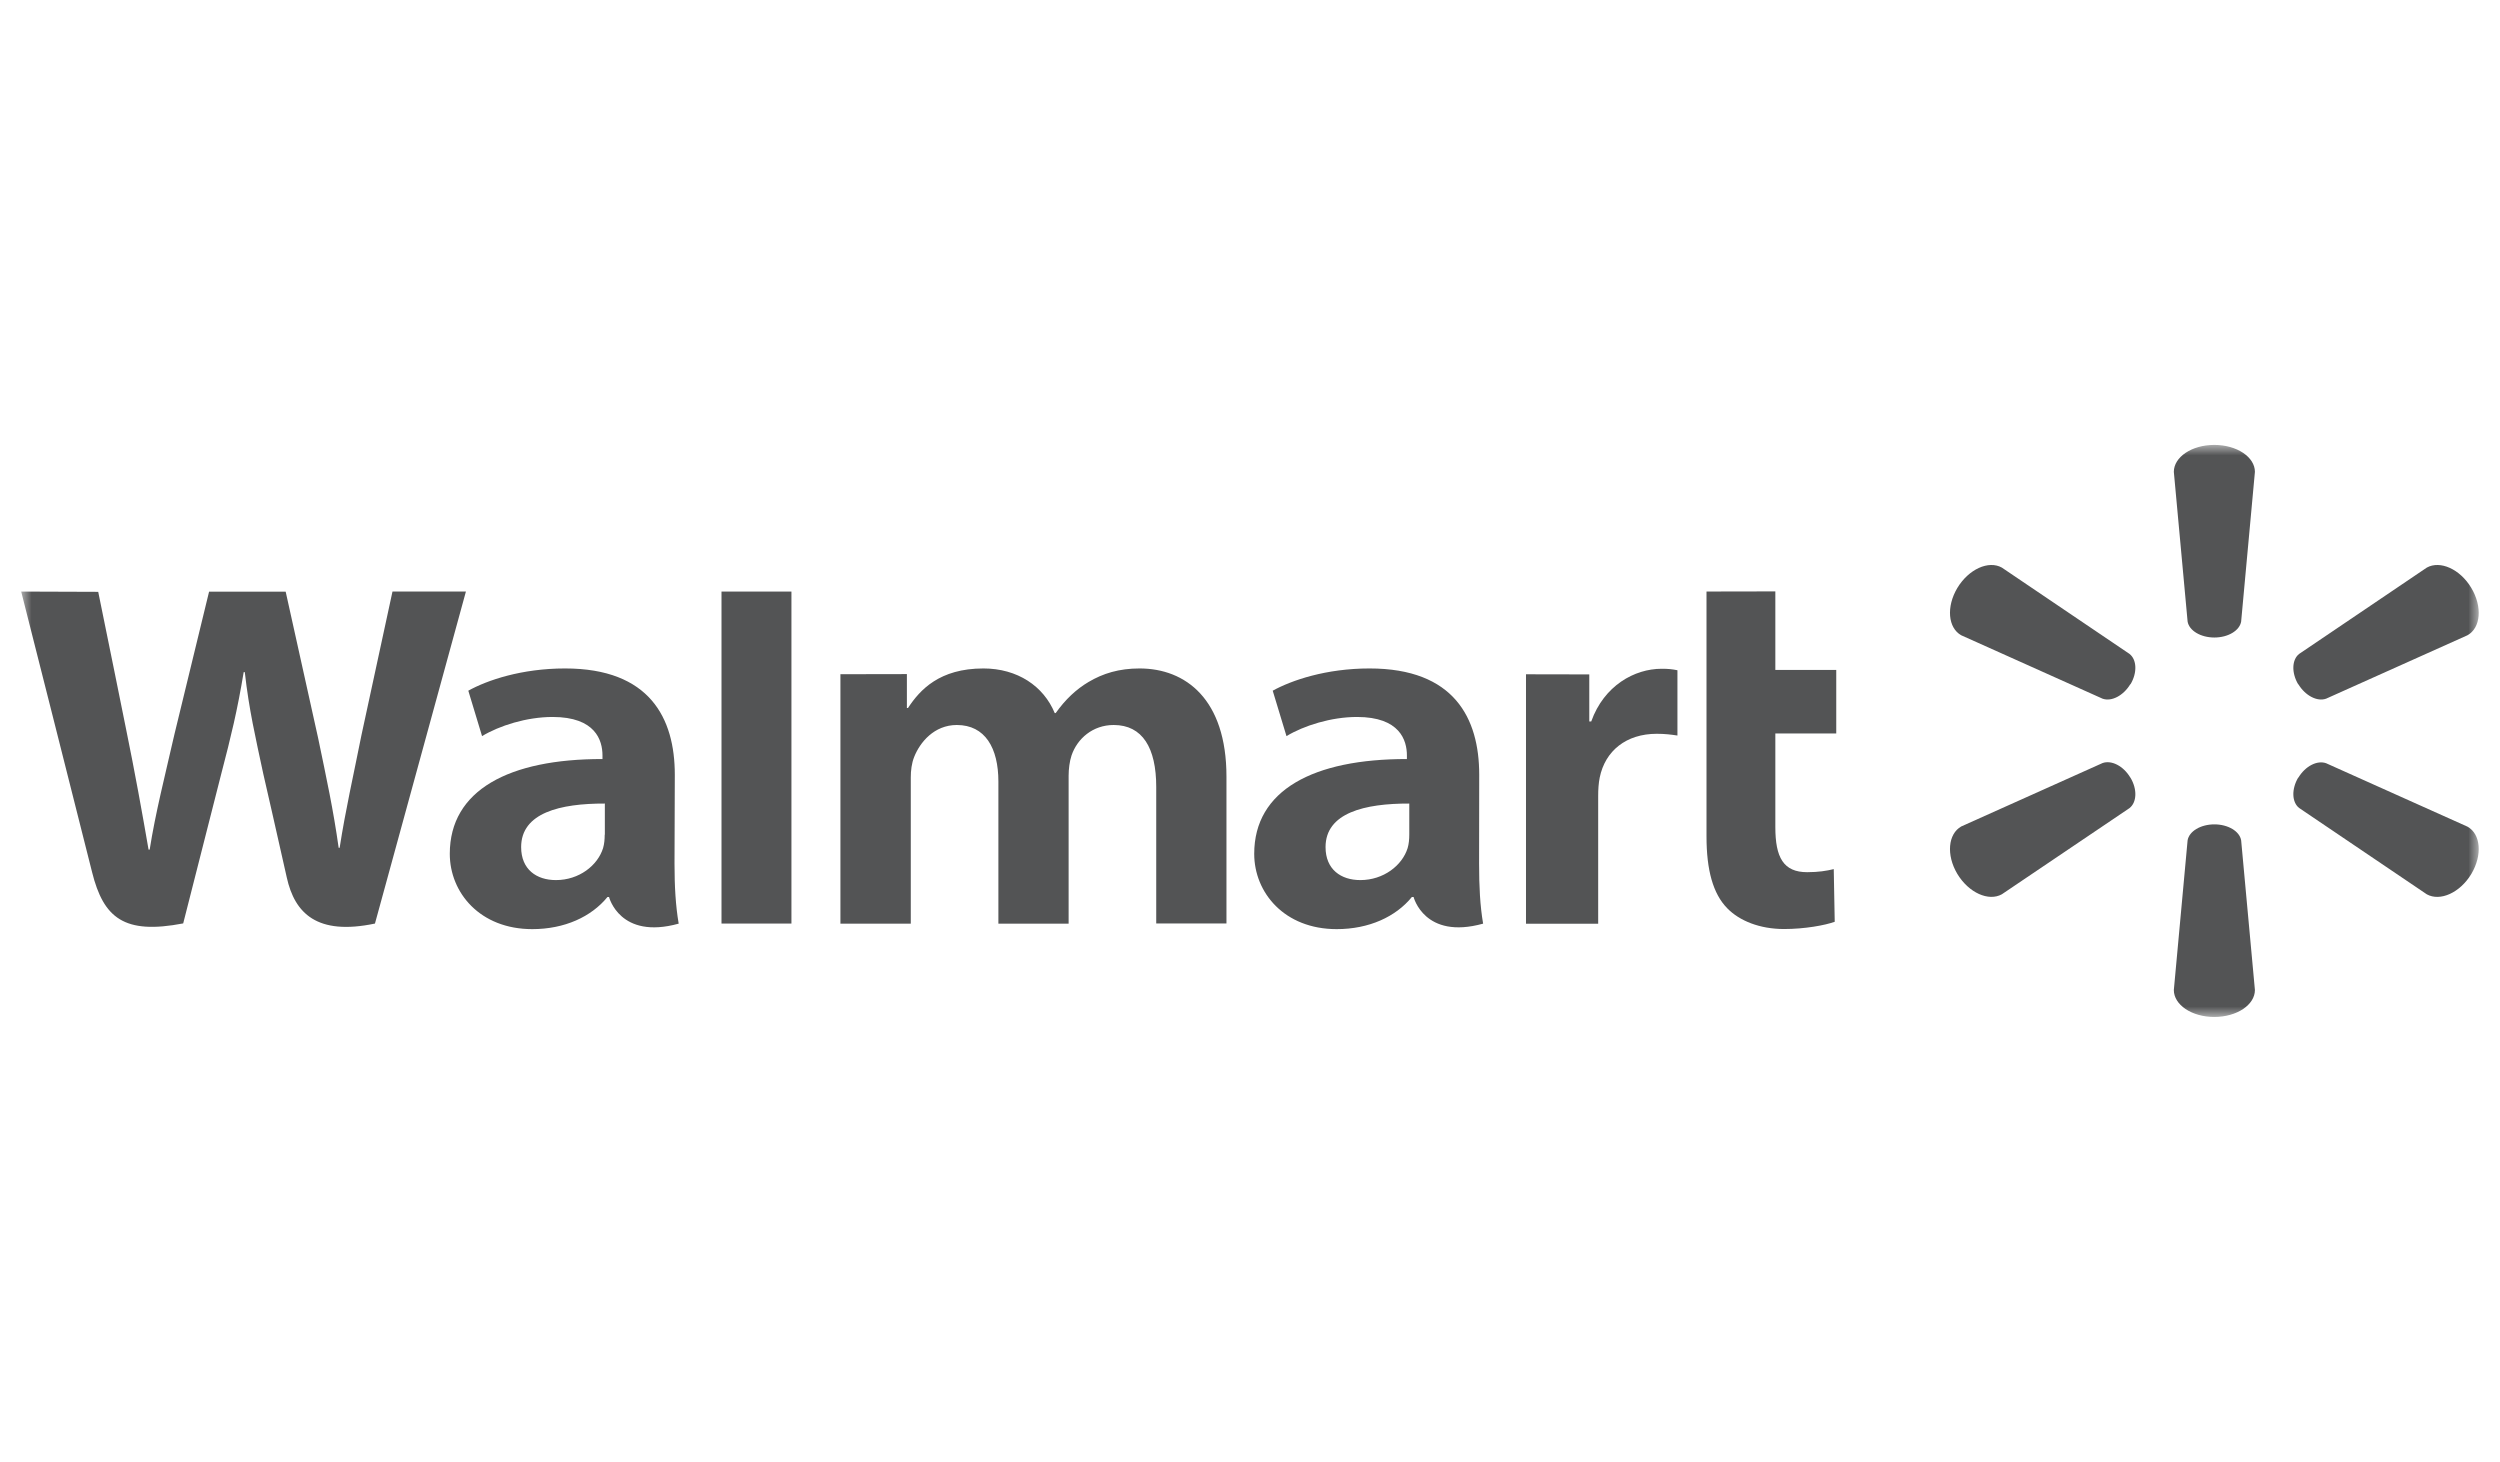 <svg xmlns="http://www.w3.org/2000/svg" width="118" height="69" viewBox="0 0 118 69" fill="none"><mask id="mask0_772_854" style="mask-type:luminance" maskUnits="userSpaceOnUse" x="1" y="21" width="116" height="27"><path d="M117 21H1V48H117V21Z" fill="white"></path></mask><g mask="url(#mask0_772_854)"><path d="M69.819 36.567C69.819 33.898 68.638 31.551 64.641 31.551C62.593 31.551 60.965 32.108 60.072 32.601L60.722 34.745C61.536 34.252 62.829 33.841 64.05 33.841C66.078 33.841 66.406 34.948 66.406 35.656V35.827C61.989 35.821 59.199 37.295 59.199 40.3C59.199 42.134 60.623 43.855 63.092 43.855C64.614 43.855 65.881 43.273 66.642 42.337H66.721C66.721 42.337 67.227 44.367 70.003 43.596C69.859 42.748 69.813 41.843 69.813 40.762M66.518 39.395C66.518 39.61 66.498 39.838 66.439 40.034C66.183 40.85 65.303 41.54 64.207 41.54C63.295 41.54 62.566 41.04 62.566 39.983C62.566 38.364 64.417 37.921 66.518 37.928V39.395Z" fill="#0B0C0D" fill-opacity="0.7"></path><path d="M1 27.922C1 27.922 3.888 39.322 4.347 41.169C4.886 43.326 5.857 44.123 8.647 43.585L10.445 36.519C10.905 34.761 11.207 33.514 11.502 31.724H11.554C11.758 33.527 12.053 34.767 12.427 36.526C12.427 36.526 13.162 39.733 13.537 41.422C13.911 43.105 14.961 44.167 17.698 43.592L21.991 27.922H18.525L17.061 34.697C16.668 36.671 16.313 38.208 16.031 40.017H15.985C15.736 38.233 15.414 36.753 15.014 34.83L13.484 27.928H9.868L8.233 34.659C7.767 36.703 7.341 38.354 7.065 40.1H7.012C6.73 38.461 6.356 36.386 5.949 34.406C5.949 34.406 4.978 29.592 4.636 27.935" fill="#0B0C0D" fill-opacity="0.7"></path><path d="M31.851 36.567C31.851 33.898 30.669 31.551 26.672 31.551C24.617 31.551 22.99 32.108 22.104 32.601L22.753 34.745C23.567 34.252 24.86 33.841 26.081 33.841C28.109 33.841 28.437 34.948 28.437 35.656V35.827C24.02 35.821 21.23 37.295 21.23 40.3C21.23 42.134 22.655 43.855 25.123 43.855C26.645 43.855 27.912 43.273 28.674 42.337H28.746C28.746 42.337 29.251 44.367 32.034 43.596C31.89 42.748 31.837 41.843 31.837 40.762M28.542 39.395C28.542 39.61 28.523 39.838 28.464 40.034C28.208 40.85 27.335 41.54 26.239 41.54C25.326 41.54 24.598 41.04 24.598 39.983C24.598 38.364 26.442 37.921 28.549 37.928V39.395H28.542Z" fill="#0B0C0D" fill-opacity="0.7"></path><path d="M37.356 40.264V27.922H34.055V43.592H37.356" fill="#0B0C0D" fill-opacity="0.7"></path><path d="M80.547 27.92V39.478C80.547 41.072 80.855 42.186 81.525 42.869C82.103 43.464 83.061 43.85 84.209 43.85C85.187 43.85 86.146 43.672 86.599 43.508L86.553 41.022C86.218 41.104 85.831 41.167 85.299 41.167C84.177 41.167 83.796 40.471 83.796 39.042V34.62H86.671V31.621H83.796V27.914" fill="#0B0C0D" fill-opacity="0.7"></path><path d="M72.027 31.826V43.599H75.434V37.57C75.434 37.247 75.454 36.963 75.506 36.703C75.762 35.438 76.76 34.635 78.197 34.635C78.591 34.635 78.873 34.672 79.175 34.717V31.636C78.919 31.585 78.749 31.566 78.427 31.566C77.153 31.566 75.71 32.357 75.106 34.053H75.014V31.832" fill="#0B0C0D" fill-opacity="0.7"></path><path d="M39.668 31.823V43.596H42.989V36.694C42.989 36.371 43.029 36.03 43.147 35.732C43.422 35.036 44.092 34.22 45.162 34.22C46.501 34.22 47.124 35.309 47.124 36.89V43.596H50.439V36.612C50.439 36.302 50.485 35.928 50.577 35.656C50.846 34.866 51.575 34.22 52.566 34.22C53.924 34.22 54.574 35.296 54.574 37.143V43.589H57.889V36.656C57.889 32.999 55.959 31.551 53.786 31.551C52.822 31.551 52.06 31.785 51.378 32.19C50.8 32.531 50.282 33.018 49.829 33.657H49.783C49.258 32.386 48.024 31.551 46.416 31.551C44.348 31.551 43.422 32.557 42.858 33.417H42.805V31.817" fill="#0B0C0D" fill-opacity="0.7"></path><path d="M104.515 30.091C105.171 30.091 105.71 29.762 105.782 29.338L106.432 22.272C106.432 21.576 105.585 21 104.515 21C103.445 21 102.605 21.576 102.605 22.272L103.255 29.338C103.327 29.762 103.865 30.091 104.522 30.091" fill="#0B0C0D" fill-opacity="0.7"></path><path d="M100.558 32.3C100.886 31.756 100.86 31.136 100.512 30.864L94.487 26.79C93.863 26.442 92.925 26.86 92.386 27.752C91.855 28.644 91.947 29.637 92.57 29.985L99.239 32.977C99.659 33.129 100.223 32.838 100.551 32.294" fill="#0B0C0D" fill-opacity="0.7"></path><path d="M108.481 32.294C108.81 32.838 109.374 33.129 109.794 32.977L116.463 29.985C117.093 29.637 117.178 28.644 116.647 27.752C116.115 26.86 115.176 26.442 114.546 26.79L108.521 30.864C108.173 31.136 108.153 31.756 108.475 32.3" fill="#0B0C0D" fill-opacity="0.7"></path><path d="M104.515 38.91C105.171 38.91 105.71 39.239 105.782 39.663L106.432 46.729C106.432 47.425 105.585 48.001 104.515 48.001C103.445 48.001 102.605 47.425 102.605 46.729L103.255 39.663C103.327 39.239 103.865 38.91 104.522 38.91" fill="#0B0C0D" fill-opacity="0.7"></path><path d="M108.481 36.708C108.81 36.158 109.374 35.873 109.794 36.025L116.463 39.017C117.093 39.365 117.178 40.358 116.647 41.25C116.115 42.136 115.176 42.56 114.546 42.212L108.521 38.138C108.173 37.866 108.153 37.246 108.475 36.702" fill="#0B0C0D" fill-opacity="0.7"></path><path d="M100.558 36.707C100.886 37.251 100.86 37.871 100.512 38.143L94.487 42.21C93.863 42.558 92.925 42.141 92.386 41.249C91.855 40.357 91.947 39.364 92.57 39.009L99.239 36.017C99.659 35.865 100.223 36.15 100.551 36.7" fill="#0B0C0D" fill-opacity="0.7"></path></g></svg>